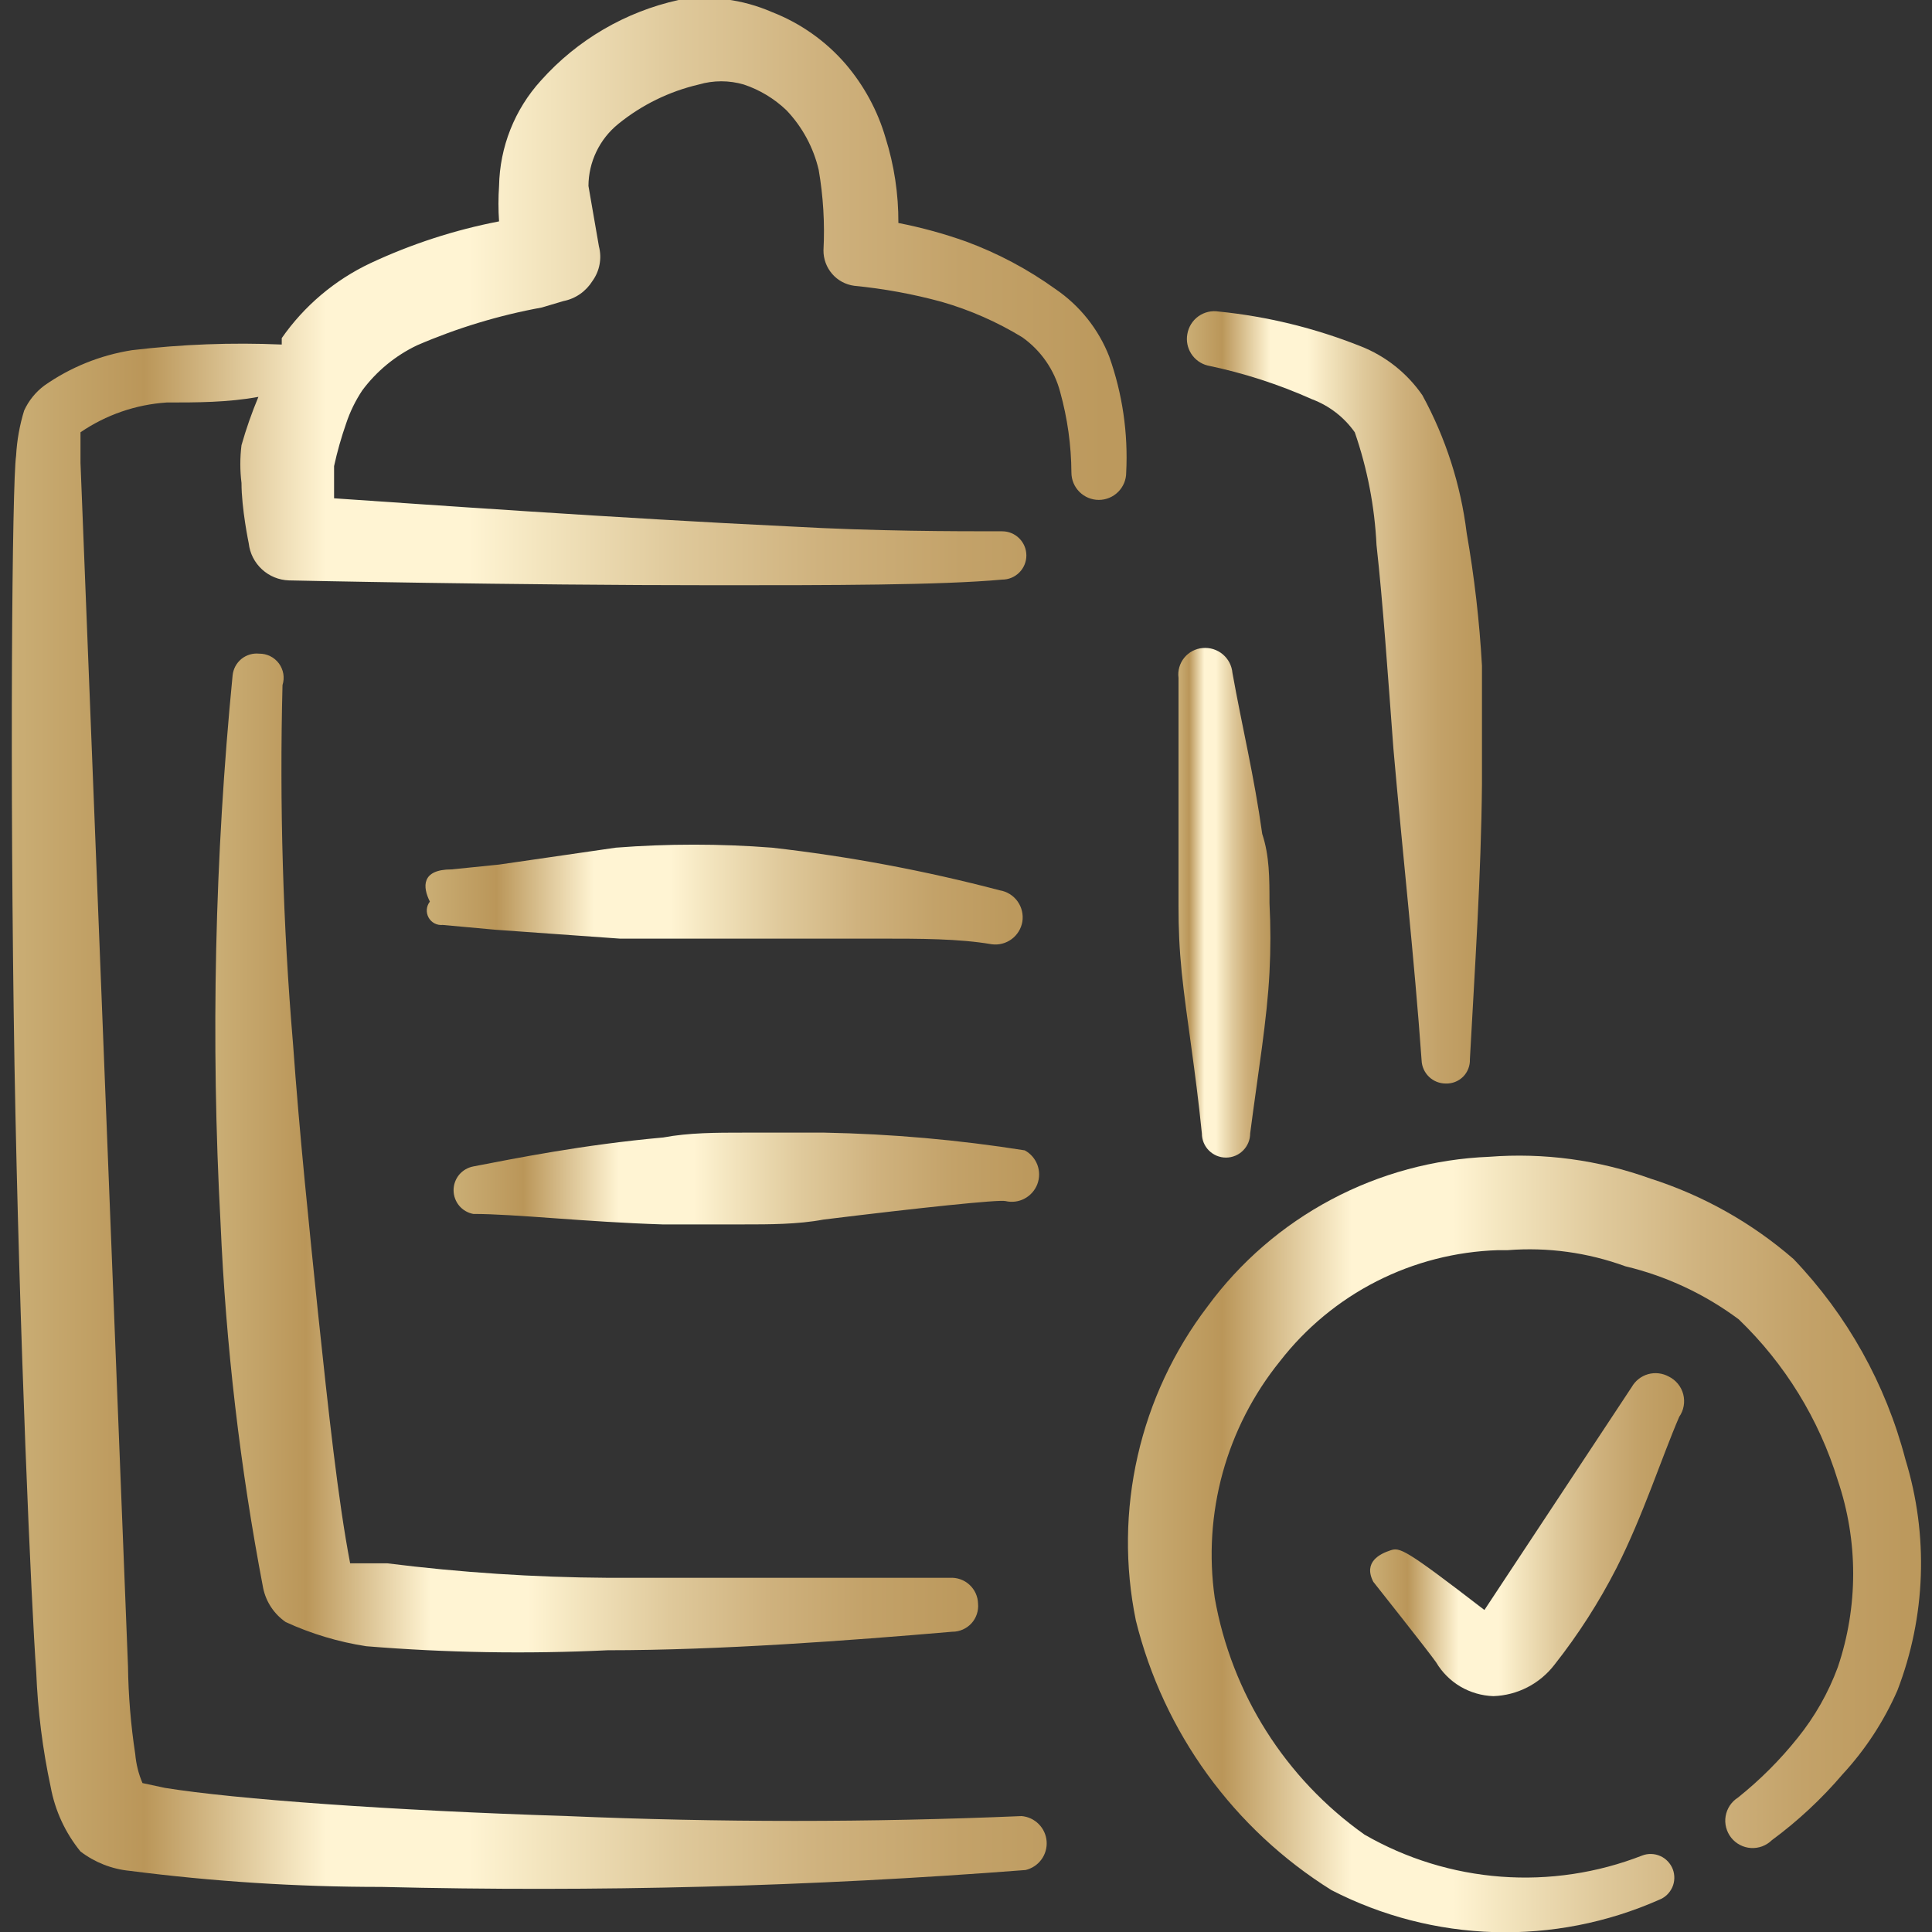 <?xml version="1.0" encoding="UTF-8"?> <svg xmlns="http://www.w3.org/2000/svg" width="48" height="48" viewBox="0 0 48 48" fill="none"><rect x="0" y="0" width="48" height="48" fill="#333333" stroke="none"/><g clip-path="url(#clip0_287_404)"><path fill-rule="evenodd" clip-rule="evenodd" d="M47.34 36.26C46.852 34.39 45.895 32.676 44.56 31.28C43.521 30.378 42.31 29.698 41 29.28C39.719 28.819 38.356 28.635 37 28.74C35.628 28.795 34.287 29.158 33.075 29.802C31.863 30.446 30.812 31.354 30 32.46C29.164 33.558 28.573 34.822 28.266 36.168C27.959 37.513 27.943 38.908 28.22 40.26C28.907 43.04 30.651 45.443 33.08 46.96C34.333 47.605 35.714 47.961 37.122 48.003C38.531 48.044 39.931 47.77 41.22 47.2C41.292 47.172 41.358 47.131 41.414 47.078C41.47 47.025 41.515 46.961 41.547 46.891C41.579 46.82 41.596 46.744 41.598 46.666C41.6 46.589 41.587 46.512 41.56 46.44C41.532 46.368 41.49 46.302 41.437 46.246C41.384 46.189 41.321 46.144 41.25 46.113C41.179 46.081 41.103 46.064 41.026 46.062C40.949 46.059 40.872 46.072 40.8 46.1C39.684 46.535 38.485 46.715 37.291 46.625C36.096 46.535 34.937 46.178 33.9 45.58C31.934 44.186 30.598 42.073 30.18 39.7C30.031 38.661 30.099 37.603 30.377 36.591C30.656 35.58 31.14 34.636 31.8 33.82C32.444 32.989 33.264 32.311 34.201 31.834C35.138 31.357 36.169 31.093 37.22 31.06H37.46C38.45 30.982 39.446 31.119 40.38 31.46C41.4 31.703 42.359 32.153 43.2 32.78C44.346 33.883 45.193 35.259 45.66 36.78C46.169 38.285 46.169 39.915 45.66 41.42C45.425 42.057 45.087 42.652 44.66 43.18C44.223 43.727 43.726 44.223 43.18 44.66C43.099 44.711 43.03 44.779 42.977 44.858C42.925 44.937 42.889 45.027 42.873 45.121C42.857 45.215 42.861 45.311 42.885 45.403C42.909 45.496 42.952 45.582 43.011 45.657C43.07 45.731 43.144 45.793 43.229 45.837C43.313 45.881 43.406 45.907 43.501 45.913C43.596 45.919 43.691 45.905 43.781 45.872C43.87 45.838 43.952 45.787 44.02 45.72C44.667 45.243 45.258 44.692 45.78 44.08C46.346 43.467 46.805 42.764 47.14 42C47.848 40.163 47.918 38.142 47.34 36.26Z" fill="url(#paint0_linear_287_404)"></path><path fill-rule="evenodd" clip-rule="evenodd" d="M26.22 7.18C25.536 6.688 24.789 6.291 24 6C23.452 5.805 22.89 5.651 22.32 5.54C22.324 4.821 22.216 4.106 22 3.42C21.802 2.742 21.46 2.115 21 1.58C20.506 1.012 19.881 0.573 19.18 0.3C18.45 -0.018 17.646 -0.122 16.86 0C15.538 0.291 14.341 0.991 13.44 2C12.786 2.718 12.417 3.65 12.399 4.62C12.379 4.913 12.379 5.207 12.399 5.5C11.294 5.713 10.219 6.063 9.2 6.54C8.317 6.958 7.558 7.599 7 8.4V8.56C5.758 8.506 4.514 8.553 3.28 8.7C2.495 8.823 1.749 9.124 1.1 9.58C0.884 9.742 0.712 9.955 0.6 10.2C0.488 10.564 0.421 10.94 0.4 11.32C0.3 12 0.24 19.22 0.36 26.46C0.48 33.18 0.78 39.92 0.9 41.54C0.938 42.502 1.058 43.459 1.26 44.4C1.368 44.987 1.623 45.537 2 46C2.354 46.27 2.776 46.437 3.22 46.48C5.296 46.747 7.386 46.881 9.48 46.88C14.816 47.012 20.157 46.872 25.48 46.46C25.637 46.423 25.777 46.331 25.873 46.2C25.969 46.07 26.015 45.909 26.003 45.747C25.991 45.586 25.922 45.434 25.807 45.319C25.693 45.203 25.541 45.133 25.38 45.12C21.621 45.28 17.858 45.28 14.1 45.12C9.68 44.98 5.84 44.7 4.1 44.42L3.54 44.3C3.442 44.071 3.382 43.828 3.36 43.58C3.25 42.858 3.19 42.13 3.18 41.4L2 11.5V10.74C2.634 10.307 3.373 10.051 4.14 10C4.88 10 5.66 10 6.42 9.86C6.256 10.252 6.116 10.652 6 11.06C5.961 11.372 5.961 11.688 6 12C6 12.64 6.18 13.5 6.18 13.5C6.208 13.748 6.325 13.977 6.509 14.146C6.692 14.315 6.93 14.412 7.18 14.42C7.18 14.42 12.7 14.54 17.799 14.54C20.64 14.54 23.36 14.54 24.899 14.4C25.059 14.4 25.211 14.337 25.324 14.224C25.436 14.112 25.5 13.959 25.5 13.8C25.5 13.641 25.436 13.488 25.324 13.376C25.211 13.263 25.059 13.2 24.899 13.2C23.7 13.2 21.779 13.2 19.64 13.08C15.419 12.88 10.36 12.52 8.3 12.38V11.58C8.378 11.221 8.479 10.867 8.6 10.52C8.696 10.23 8.831 9.955 9 9.7C9.355 9.222 9.822 8.837 10.36 8.58C11.354 8.15 12.394 7.834 13.46 7.64L13.999 7.48C14.147 7.451 14.288 7.391 14.412 7.305C14.535 7.219 14.64 7.108 14.72 6.98C14.808 6.858 14.869 6.717 14.896 6.568C14.924 6.419 14.918 6.266 14.88 6.12L14.62 4.62C14.621 4.325 14.689 4.033 14.817 3.767C14.945 3.501 15.13 3.266 15.36 3.08C15.943 2.606 16.627 2.271 17.36 2.1C17.725 1.993 18.114 1.993 18.48 2.1C18.876 2.232 19.238 2.451 19.54 2.74C19.933 3.153 20.21 3.664 20.34 4.22C20.454 4.88 20.494 5.551 20.459 6.22C20.457 6.434 20.534 6.642 20.674 6.804C20.813 6.966 21.008 7.071 21.22 7.1C21.956 7.172 22.686 7.305 23.399 7.5C24.103 7.703 24.775 7.999 25.399 8.38C25.863 8.709 26.196 9.191 26.34 9.74C26.521 10.392 26.615 11.064 26.619 11.74C26.619 11.921 26.691 12.094 26.819 12.221C26.946 12.348 27.119 12.42 27.299 12.42C27.48 12.42 27.653 12.348 27.78 12.221C27.908 12.094 27.98 11.921 27.98 11.74C28.03 10.762 27.887 9.783 27.559 8.86C27.293 8.177 26.826 7.592 26.22 7.18Z" fill="url(#paint1_linear_287_404)"></path><path fill-rule="evenodd" clip-rule="evenodd" d="M29.999 9.08C30.894 9.266 31.765 9.547 32.599 9.92C33.027 10.081 33.396 10.367 33.659 10.74C33.971 11.643 34.153 12.586 34.199 13.54C34.359 14.98 34.479 16.74 34.619 18.6C34.839 21.12 35.139 23.82 35.319 26.34C35.324 26.496 35.39 26.643 35.502 26.752C35.614 26.86 35.764 26.92 35.919 26.92C35.999 26.923 36.078 26.909 36.152 26.88C36.226 26.851 36.293 26.807 36.35 26.751C36.406 26.695 36.45 26.627 36.479 26.553C36.508 26.479 36.522 26.4 36.519 26.32C36.639 24.1 36.799 21.74 36.819 19.48V16.54C36.757 15.434 36.63 14.332 36.439 13.24C36.291 12.041 35.918 10.881 35.339 9.82C34.959 9.269 34.423 8.844 33.799 8.6C32.671 8.152 31.487 7.862 30.279 7.74C30.102 7.711 29.92 7.754 29.773 7.859C29.627 7.964 29.529 8.123 29.499 8.3C29.468 8.469 29.503 8.644 29.596 8.789C29.689 8.933 29.833 9.038 29.999 9.08Z" fill="url(#paint2_linear_287_404)"></path><path fill-rule="evenodd" clip-rule="evenodd" d="M41.46 34.2C41.303 34.114 41.118 34.093 40.946 34.141C40.774 34.19 40.628 34.305 40.54 34.46L36.88 40C34.88 38.46 34.78 38.44 34.54 38.52C34.3 38.6 33.86 38.8 34.12 39.3C34.12 39.3 35.5 41.04 35.68 41.3C35.827 41.548 36.034 41.755 36.282 41.902C36.531 42.048 36.812 42.13 37.1 42.14C37.395 42.131 37.684 42.056 37.947 41.921C38.21 41.786 38.44 41.594 38.62 41.36C39.21 40.612 39.726 39.809 40.16 38.96C40.82 37.66 41.28 36.22 41.72 35.2C41.776 35.12 41.814 35.028 41.831 34.931C41.848 34.835 41.844 34.736 41.82 34.641C41.795 34.545 41.75 34.457 41.688 34.381C41.626 34.305 41.548 34.243 41.46 34.2Z" fill="url(#paint3_linear_287_404)"></path><path fill-rule="evenodd" clip-rule="evenodd" d="M6.439 16.24C6.361 16.232 6.281 16.239 6.205 16.262C6.129 16.285 6.058 16.322 5.997 16.372C5.935 16.423 5.885 16.485 5.847 16.555C5.81 16.625 5.787 16.701 5.779 16.78C5.336 21.299 5.235 25.846 5.479 30.38C5.611 33.429 5.965 36.463 6.539 39.46C6.611 39.802 6.812 40.102 7.099 40.3C7.735 40.592 8.408 40.794 9.099 40.9C11.095 41.063 13.099 41.096 15.099 41C17.879 41 21.099 40.76 23.659 40.54C23.749 40.541 23.837 40.522 23.919 40.486C24.001 40.45 24.074 40.398 24.135 40.332C24.195 40.266 24.241 40.188 24.269 40.103C24.297 40.019 24.308 39.929 24.299 39.84C24.297 39.752 24.277 39.665 24.24 39.584C24.203 39.504 24.15 39.431 24.085 39.372C24.02 39.312 23.943 39.266 23.86 39.237C23.776 39.207 23.688 39.195 23.599 39.2H15.099C13.267 39.189 11.437 39.068 9.619 38.84H8.699C8.399 37.28 8.159 35.06 7.899 32.6C7.679 30.46 7.439 28.16 7.279 25.92C7.029 22.96 6.943 19.989 7.019 17.02C7.048 16.93 7.054 16.834 7.039 16.74C7.023 16.647 6.985 16.558 6.929 16.482C6.872 16.406 6.798 16.344 6.713 16.302C6.628 16.26 6.534 16.239 6.439 16.24Z" fill="url(#paint4_linear_287_404)"></path><path fill-rule="evenodd" clip-rule="evenodd" d="M29.36 24.16C29.48 25.32 29.7 26.56 29.86 28.16C29.86 28.319 29.923 28.472 30.035 28.584C30.148 28.697 30.3 28.76 30.46 28.76C30.619 28.76 30.771 28.697 30.884 28.584C30.996 28.472 31.06 28.319 31.06 28.16C31.26 26.62 31.48 25.34 31.54 24.16C31.57 23.587 31.57 23.013 31.54 22.44C31.54 21.82 31.54 21.26 31.36 20.72C31.16 19.28 30.86 18.06 30.62 16.72C30.612 16.631 30.587 16.544 30.546 16.464C30.504 16.384 30.448 16.314 30.379 16.256C30.31 16.198 30.23 16.155 30.145 16.128C30.059 16.101 29.969 16.092 29.88 16.1C29.791 16.107 29.705 16.133 29.626 16.174C29.547 16.216 29.478 16.273 29.422 16.342C29.366 16.411 29.324 16.491 29.3 16.576C29.275 16.662 29.268 16.752 29.28 16.84V20.84V22.5C29.28 23.08 29.3 23.56 29.36 24.16Z" fill="url(#paint5_linear_287_404)"></path><path fill-rule="evenodd" clip-rule="evenodd" d="M11 22.98L12.32 23.1L15.4 23.32H18.6H21.82C22.88 23.32 23.82 23.32 24.64 23.46C24.814 23.483 24.991 23.438 25.133 23.333C25.274 23.229 25.37 23.074 25.4 22.9C25.428 22.722 25.386 22.541 25.281 22.394C25.176 22.248 25.017 22.149 24.84 22.12C22.981 21.631 21.089 21.276 19.18 21.06C17.888 20.96 16.591 20.96 15.3 21.06L12.4 21.48L11.22 21.6C10.46 21.6 10.5 22.04 10.68 22.4C10.636 22.456 10.61 22.523 10.604 22.593C10.599 22.664 10.614 22.734 10.648 22.796C10.682 22.858 10.733 22.908 10.796 22.941C10.859 22.974 10.929 22.987 11 22.98Z" fill="url(#paint6_linear_287_404)"></path><path fill-rule="evenodd" clip-rule="evenodd" d="M24.98 29.84C25.14 29.878 25.309 29.857 25.455 29.779C25.6 29.702 25.713 29.575 25.772 29.421C25.831 29.266 25.831 29.096 25.774 28.942C25.716 28.787 25.605 28.659 25.459 28.58C23.812 28.319 22.148 28.172 20.48 28.14H18.48C17.799 28.14 17.119 28.14 16.48 28.26C14.479 28.44 12.8 28.78 11.759 28.98C11.622 29.006 11.497 29.079 11.407 29.186C11.318 29.294 11.269 29.43 11.269 29.57C11.269 29.71 11.318 29.846 11.407 29.954C11.497 30.062 11.622 30.135 11.759 30.16C12.8 30.16 14.54 30.36 16.459 30.42H18.459C19.119 30.42 19.82 30.42 20.459 30.3C22.899 30 24.82 29.8 24.98 29.84Z" fill="url(#paint7_linear_287_404)"></path></g><defs><linearGradient id="paint0_linear_287_404" x1="27.623" y1="38.358" x2="50.542" y2="38.358" gradientUnits="userSpaceOnUse"><stop stop-color="#CDB27A"></stop><stop offset="0.12" stop-color="#BA9659"></stop><stop offset="0.26" stop-color="#FFF4D3"></stop><stop offset="0.37" stop-color="#FFF4D3"></stop><stop offset="0.42" stop-color="#F4E6C0"></stop><stop offset="0.53" stop-color="#DFC99B"></stop><stop offset="0.64" stop-color="#CFB27E"></stop><stop offset="0.75" stop-color="#C3A269"></stop><stop offset="0.86" stop-color="#BC995D"></stop><stop offset="0.97" stop-color="#BA9659"></stop></linearGradient><linearGradient id="paint1_linear_287_404" x1="-0.269" y1="23.436" x2="31.946" y2="23.436" gradientUnits="userSpaceOnUse"><stop stop-color="#CDB27A"></stop><stop offset="0.12" stop-color="#BA9659"></stop><stop offset="0.26" stop-color="#FFF4D3"></stop><stop offset="0.37" stop-color="#FFF4D3"></stop><stop offset="0.42" stop-color="#F4E6C0"></stop><stop offset="0.53" stop-color="#DFC99B"></stop><stop offset="0.64" stop-color="#CFB27E"></stop><stop offset="0.75" stop-color="#C3A269"></stop><stop offset="0.86" stop-color="#BC995D"></stop><stop offset="0.97" stop-color="#BA9659"></stop></linearGradient><linearGradient id="paint2_linear_287_404" x1="29.34" y1="17.325" x2="37.866" y2="17.325" gradientUnits="userSpaceOnUse"><stop stop-color="#CDB27A"></stop><stop offset="0.12" stop-color="#BA9659"></stop><stop offset="0.26" stop-color="#FFF4D3"></stop><stop offset="0.37" stop-color="#FFF4D3"></stop><stop offset="0.42" stop-color="#F4E6C0"></stop><stop offset="0.53" stop-color="#DFC99B"></stop><stop offset="0.64" stop-color="#CFB27E"></stop><stop offset="0.75" stop-color="#C3A269"></stop><stop offset="0.86" stop-color="#BC995D"></stop><stop offset="0.97" stop-color="#BA9659"></stop></linearGradient><linearGradient id="paint3_linear_287_404" x1="33.882" y1="38.127" x2="42.956" y2="38.127" gradientUnits="userSpaceOnUse"><stop stop-color="#CDB27A"></stop><stop offset="0.12" stop-color="#BA9659"></stop><stop offset="0.26" stop-color="#FFF4D3"></stop><stop offset="0.37" stop-color="#FFF4D3"></stop><stop offset="0.42" stop-color="#F4E6C0"></stop><stop offset="0.53" stop-color="#DFC99B"></stop><stop offset="0.64" stop-color="#CFB27E"></stop><stop offset="0.75" stop-color="#C3A269"></stop><stop offset="0.86" stop-color="#BC995D"></stop><stop offset="0.97" stop-color="#BA9659"></stop></linearGradient><linearGradient id="paint4_linear_287_404" x1="4.965" y1="28.644" x2="27.009" y2="28.644" gradientUnits="userSpaceOnUse"><stop stop-color="#CDB27A"></stop><stop offset="0.12" stop-color="#BA9659"></stop><stop offset="0.26" stop-color="#FFF4D3"></stop><stop offset="0.37" stop-color="#FFF4D3"></stop><stop offset="0.42" stop-color="#F4E6C0"></stop><stop offset="0.53" stop-color="#DFC99B"></stop><stop offset="0.64" stop-color="#CFB27E"></stop><stop offset="0.75" stop-color="#C3A269"></stop><stop offset="0.86" stop-color="#BC995D"></stop><stop offset="0.97" stop-color="#BA9659"></stop></linearGradient><linearGradient id="paint5_linear_287_404" x1="29.228" y1="22.428" x2="31.889" y2="22.428" gradientUnits="userSpaceOnUse"><stop stop-color="#CDB27A"></stop><stop offset="0.12" stop-color="#BA9659"></stop><stop offset="0.26" stop-color="#FFF4D3"></stop><stop offset="0.37" stop-color="#FFF4D3"></stop><stop offset="0.42" stop-color="#F4E6C0"></stop><stop offset="0.53" stop-color="#DFC99B"></stop><stop offset="0.64" stop-color="#CFB27E"></stop><stop offset="0.75" stop-color="#C3A269"></stop><stop offset="0.86" stop-color="#BC995D"></stop><stop offset="0.97" stop-color="#BA9659"></stop></linearGradient><linearGradient id="paint6_linear_287_404" x1="10.269" y1="22.225" x2="27.528" y2="22.225" gradientUnits="userSpaceOnUse"><stop stop-color="#CDB27A"></stop><stop offset="0.12" stop-color="#BA9659"></stop><stop offset="0.26" stop-color="#FFF4D3"></stop><stop offset="0.37" stop-color="#FFF4D3"></stop><stop offset="0.42" stop-color="#F4E6C0"></stop><stop offset="0.53" stop-color="#DFC99B"></stop><stop offset="0.64" stop-color="#CFB27E"></stop><stop offset="0.75" stop-color="#C3A269"></stop><stop offset="0.86" stop-color="#BC995D"></stop><stop offset="0.97" stop-color="#BA9659"></stop></linearGradient><linearGradient id="paint7_linear_287_404" x1="10.973" y1="29.28" x2="27.895" y2="29.28" gradientUnits="userSpaceOnUse"><stop stop-color="#CDB27A"></stop><stop offset="0.12" stop-color="#BA9659"></stop><stop offset="0.26" stop-color="#FFF4D3"></stop><stop offset="0.37" stop-color="#FFF4D3"></stop><stop offset="0.42" stop-color="#F4E6C0"></stop><stop offset="0.53" stop-color="#DFC99B"></stop><stop offset="0.64" stop-color="#CFB27E"></stop><stop offset="0.75" stop-color="#C3A269"></stop><stop offset="0.86" stop-color="#BC995D"></stop><stop offset="0.97" stop-color="#BA9659"></stop></linearGradient><clipPath id="clip0_287_404"><rect width="48" height="48" fill="white"></rect></clipPath></defs></svg> 